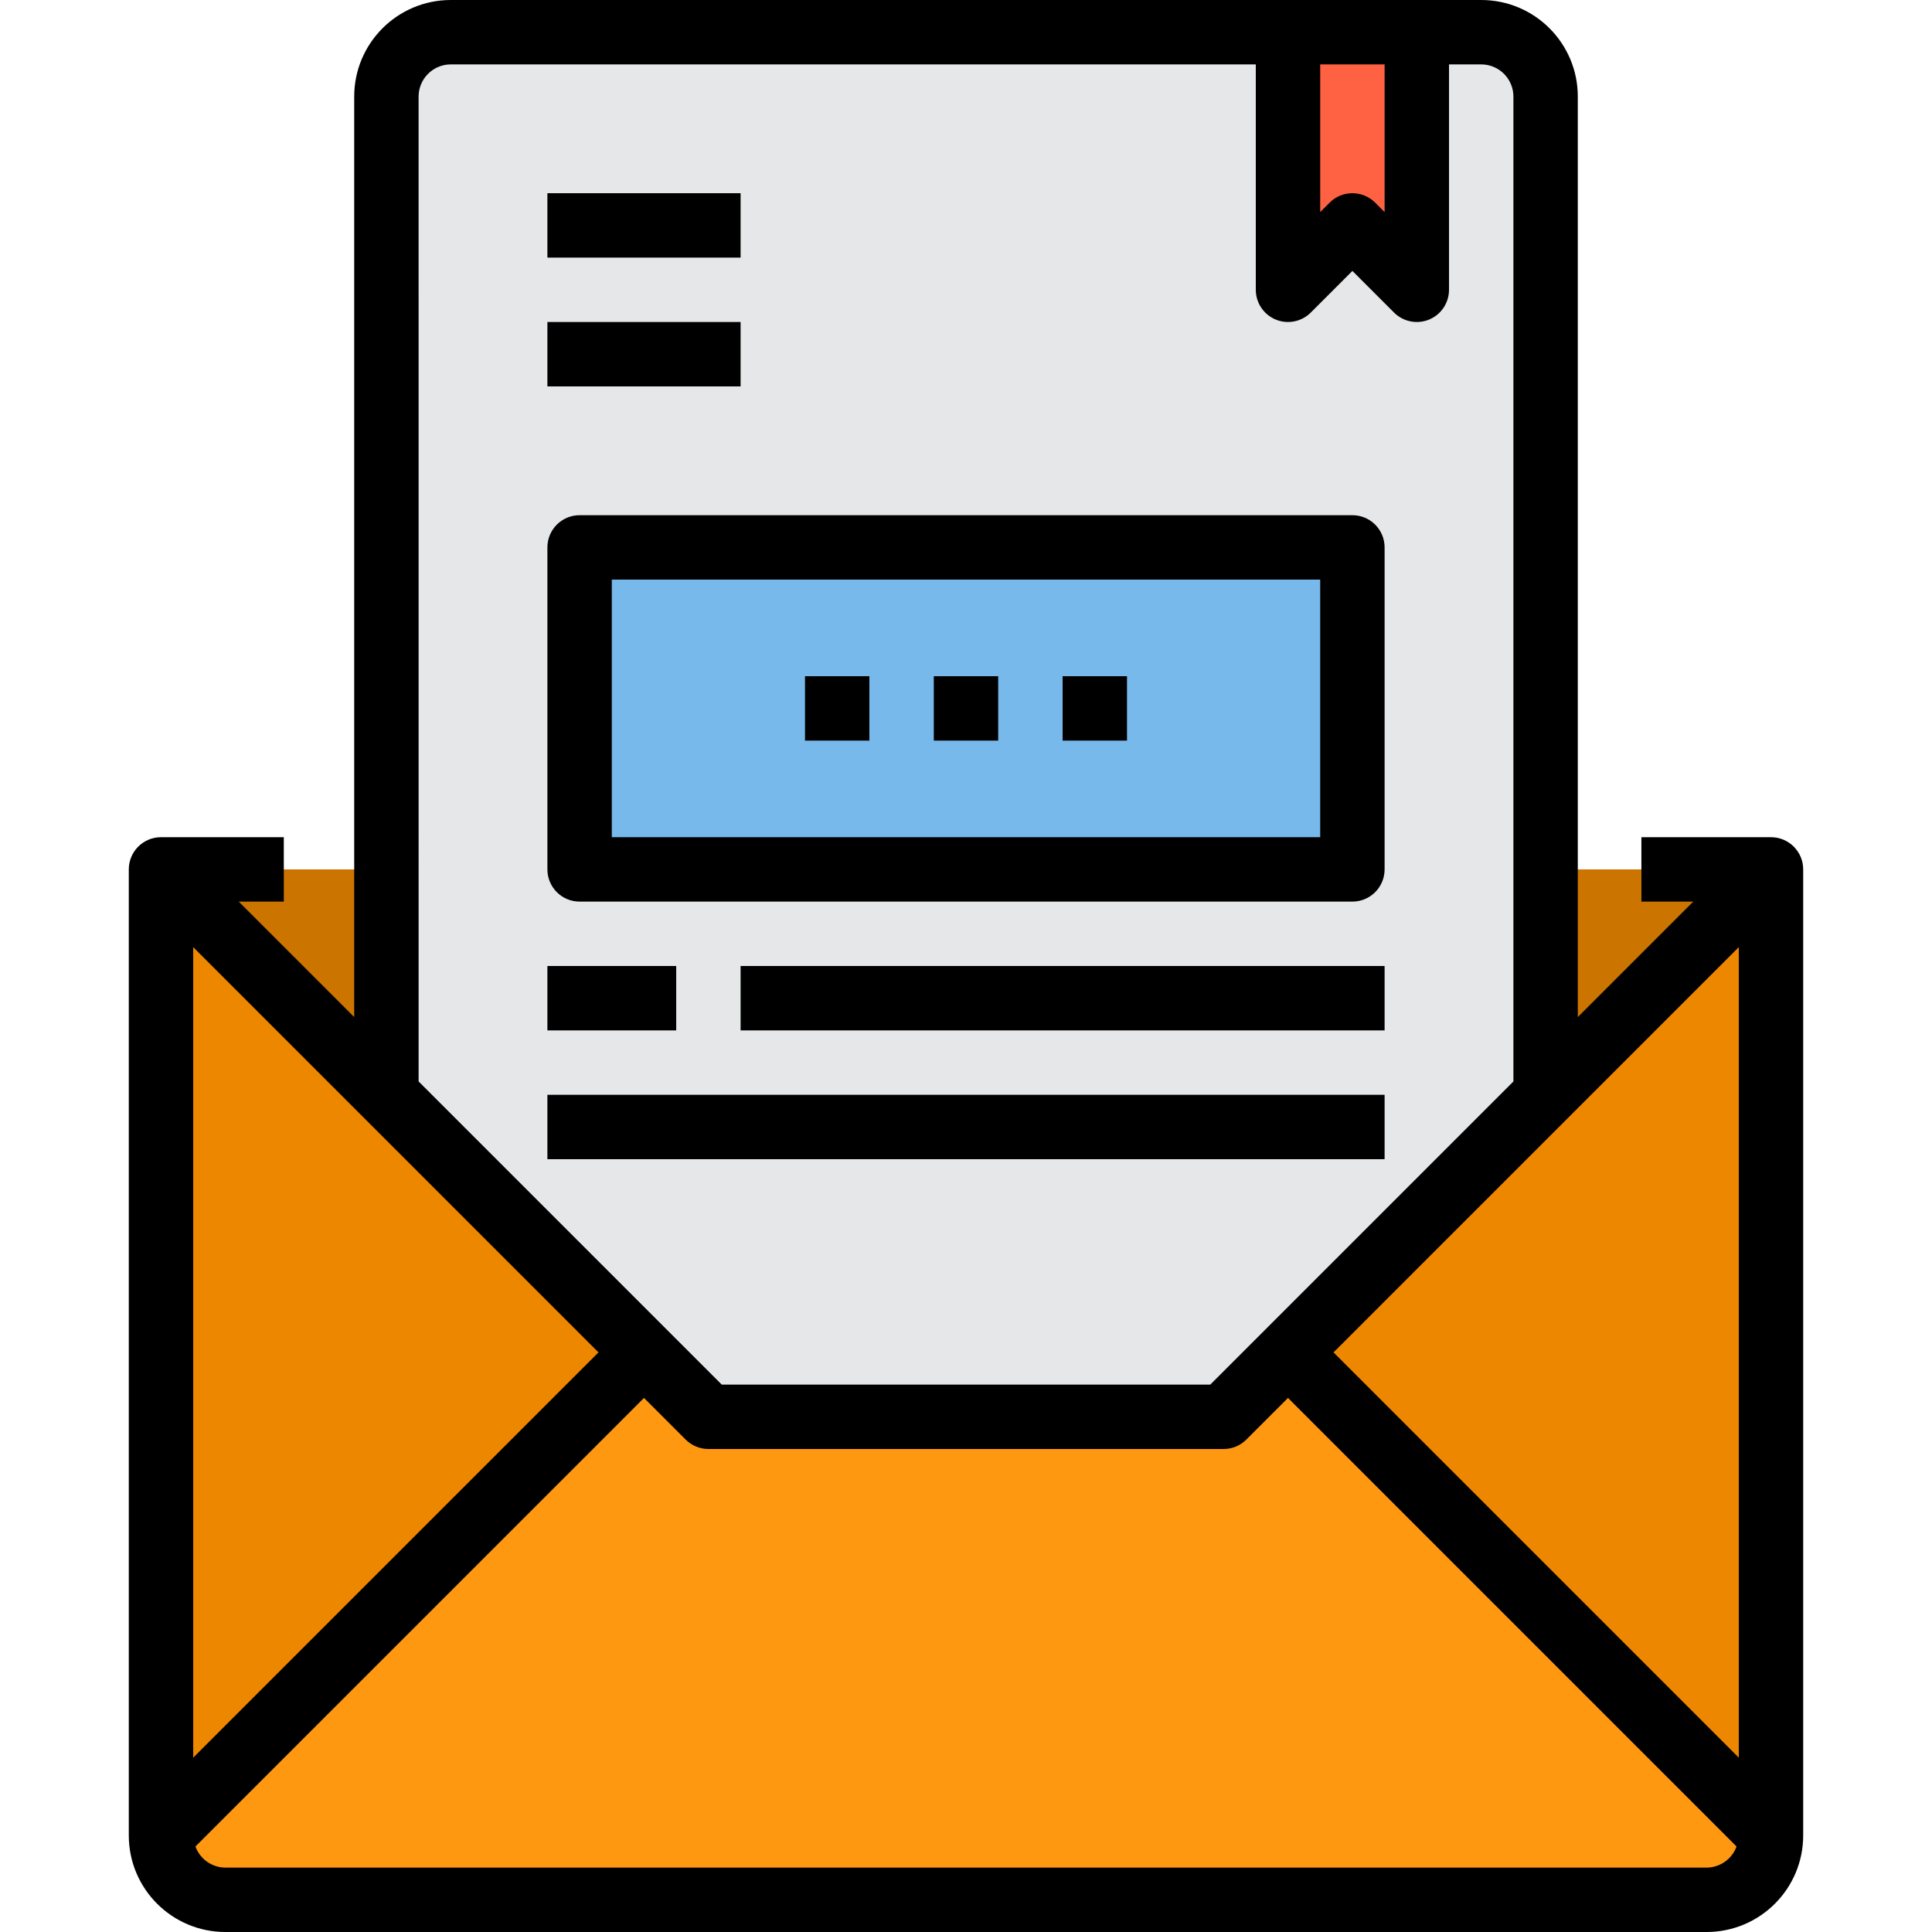 <svg height="480pt" viewBox="-31 0 479 480" width="480pt" xmlns="http://www.w3.org/2000/svg"><path d="m352.5 24v248l-80 80h-128l-80-80v-248c.027-8.824 7.176-15.973 16-16h256c8.824.027 15.973 7.176 16 16zm0 0" fill="#e6e7e8"/><path d="m288.5 336 120 120c-.027 8.824-7.176 15.973-16 16h-368c-8.824-.027-15.973-7.176-16-16l120-120 16 16h128zm0 0" fill="#ff9811"/><path d="m408.5 216v240l-120-120zm0 0" fill="#ee8700"/><path d="m128.5 336-120 120v-240zm0 0" fill="#ee8700"/><path d="m408.5 216-56 56v-56zm0 0" fill="#cc7400"/><path d="m64.5 216v56l-56-56zm0 0" fill="#cc7400"/><path d="m112.5 136h192v80h-192zm0 0" fill="#78b9eb"/><path d="m320.5 8v64l-16-16-16 16v-64zm0 0" fill="#ff6243"/><path d="m408.5 208h-32.199v16h12.887l-28.688 28.688v-228.688c0-13.254-10.746-24-24-24h-256c-13.254 0-24 10.746-24 24v228.688l-28.688-28.688h11.199v-16h-30.512c-4.418 0-8 3.582-8 8v240c0 13.254 10.746 24 24 24h368c13.254 0 24-10.746 24-24v-240c0-4.418-3.582-8-8-8zm-108.688 128 100.688-100.688v201.375zm-3.312-320h16v36.688l-2.344-2.344c-3.125-3.121-8.188-3.121-11.312 0l-2.344 2.344zm-224 8c0-4.418 3.582-8 8-8h200v56c0 3.234 1.949 6.152 4.938 7.391s6.43.551 8.719-1.734l10.344-10.344 10.344 10.344c2.289 2.285 5.73 2.973 8.719 1.734s4.938-4.156 4.938-7.391v-56h8c4.418 0 8 3.582 8 8v244.688l-75.312 75.312h-121.375l-75.312-75.312zm44.688 312-100.688 100.688v-201.375zm275.312 128h-368c-3.336-.016-6.305-2.113-7.441-5.246l111.441-111.441 10.344 10.344c1.5 1.5 3.535 2.344 5.656 2.344h128c2.121 0 4.156-.844 5.656-2.344l10.344-10.344 111.441 111.441c-1.137 3.133-4.105 5.23-7.441 5.246zm0 0"/><path d="m104.5 48h48v16h-48zm0 0"/><path d="m104.5 80h48v16h-48zm0 0"/><path d="m112.5 224h192c4.418 0 8-3.582 8-8v-80c0-4.418-3.582-8-8-8h-192c-4.418 0-8 3.582-8 8v80c0 4.418 3.582 8 8 8zm8-80h176v64h-176zm0 0"/><path d="m104.5 240h32v16h-32zm0 0"/><path d="m152.5 240h160v16h-160zm0 0"/><path d="m104.5 272h208v16h-208zm0 0"/><path d="m200.5 168h16v16h-16zm0 0"/><path d="m232.5 168h16v16h-16zm0 0"/><path d="m168.5 168h16v16h-16zm0 0"/></svg>